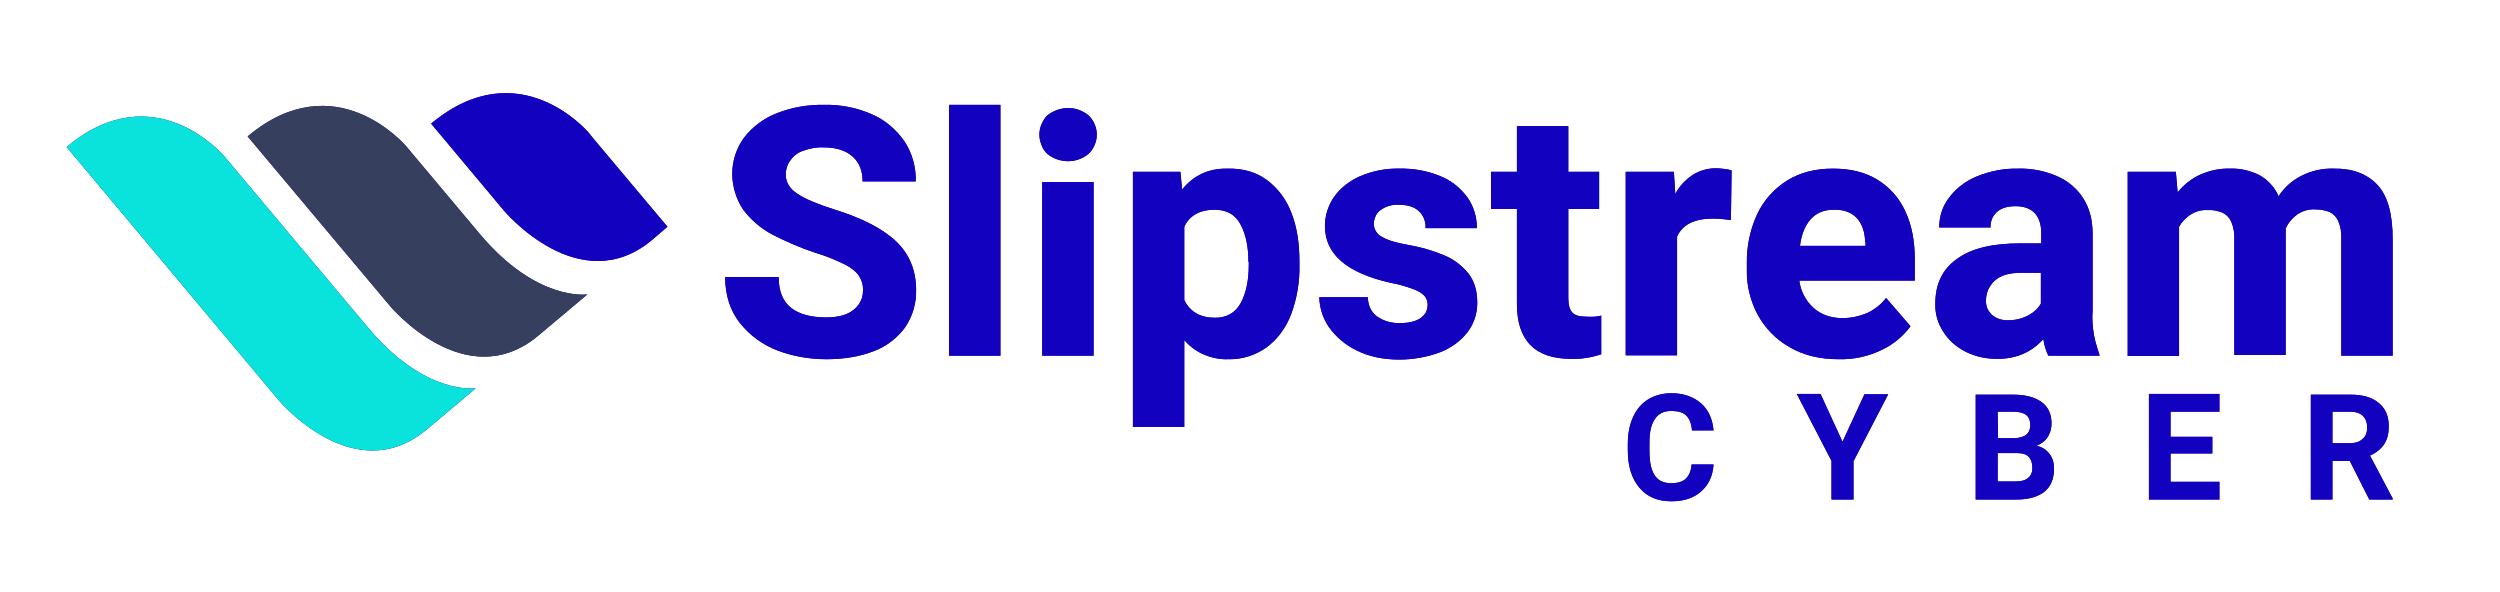 <?xml version="1.0" encoding="utf-8"?>
<svg version="1.1" id="Layer_1" xmlns="http://www.w3.org/2000/svg" xmlns:xlink="http://www.w3.org/1999/xlink" x="0px" y="0px"
	 viewBox="0 0 705.7 167" style="enable-background:new 0 0 705.7 167;" xml:space="preserve">
<style type="text/css">
	.st0{fill:#1201BE;}
	.st1{fill:#36405E;}
	.st2{fill:#0AE3DB;}
</style>
<g id="Layer_1_00000056413593654905983550000012219644626657966481_">
</g>
<g id="Layer_2_00000170258866423395593950000018401479760424014229_">
	<path class="st0" d="M658.4,116.2h4.9c1.6,0,2.9,0.4,3.7,1.2c0.8,0.8,1.2,1.9,1.2,3.3s-0.4,2.5-1.3,3.2c-0.8,0.8-2,1.2-3.6,1.2
		h-4.9L658.4,116.2L658.4,116.2z M668.8,141h6.6v-0.3l-6.4-12.1c1.8-0.8,3.1-1.9,4-3.2c0.9-1.4,1.3-3,1.3-5.1c0-2.9-1-5.1-2.9-6.6
		c-1.9-1.6-4.6-2.3-8.1-2.3h-11V141h6.1v-10.9h4.9L668.8,141z M624.5,123.3h-11.8v-7.1h13.8v-5h-19.9V141h19.9v-5h-13.8v-8h11.8
		V123.3z M563.9,116.2h4.3c1.7,0,2.9,0.3,3.7,0.9s1.2,1.6,1.2,2.9c0,2.4-1.5,3.6-4.6,3.7H564L563.9,116.2L563.9,116.2z M569.6,127.9
		c2.8,0,4.1,1.5,4.1,4.2c0,1.2-0.4,2.2-1.2,2.8c-0.8,0.7-1.9,1-3.4,1h-5.2v-8h5.6L569.6,127.9z M569.3,141c3.4,0,6-0.8,7.8-2.2
		c1.8-1.5,2.7-3.6,2.7-6.5c0-1.7-0.4-3.1-1.3-4.2c-0.9-1.2-2.1-1.9-3.6-2.3c1.3-0.5,2.4-1.3,3.1-2.4c0.7-1.1,1.1-2.4,1.1-3.8
		c0-2.7-0.9-4.7-2.8-6.1c-1.9-1.4-4.6-2.1-8.2-2.1h-10.4V141H569.3z M513.9,111.2h-6.7l9.8,18.9V141h6.2v-10.8l9.8-18.9h-6.7
		l-6.2,13.4L513.9,111.2z M477.5,131.1c-0.1,1.8-0.7,3.1-1.6,4s-2.3,1.3-4.2,1.3c-2.1,0-3.6-0.7-4.6-2.2s-1.5-3.8-1.5-7V125
		c0-3.1,0.5-5.3,1.6-6.8c1-1.5,2.5-2.2,4.6-2.2c1.9,0,3.3,0.4,4.2,1.3c0.9,0.9,1.5,2.3,1.6,4.2h6.1c-0.3-3.3-1.5-5.9-3.6-7.7
		c-2.1-1.8-4.9-2.8-8.3-2.8c-2.5,0-4.6,0.6-6.5,1.7c-1.9,1.2-3.3,2.8-4.3,5s-1.5,4.7-1.5,7.6v1.8c0,4.5,1.1,8,3.3,10.6
		c2.2,2.6,5.2,3.8,9,3.8c3.5,0,6.3-0.9,8.4-2.8c2.1-1.8,3.3-4.4,3.5-7.6L477.5,131.1L477.5,131.1z"/>
	<path class="st0" d="M69.9,38.5l40.3,48c0,0,21.3,25.4,41.8,8.2l13.8-11.6c0,0-14.2,2.2-30.4-17.1l-20.9-24.9
		C114.4,41.1,94.7,17.7,69.9,38.5"/>
	<path class="st0" d="M121.7,34.9l20.6,24.6c0,0,21.3,25.4,41.8,8.2l4.3-3.7l-21-25l-1.2-1.5C166.2,37.5,146.6,14.1,121.7,34.9"/>
	<path class="st0" d="M18.8,41.5L78.7,113c0,0,21.3,25.4,41.8,8.2l13.8-11.6c0,0-14.2,2.2-30.4-17.1L63.3,44.1
		C63.3,44.1,43.6,20.7,18.8,41.5"/>
	<path class="st0" d="M218,66.2c-3.2-1.7-6-4.1-8.2-7c-2-3-3.1-6.6-3.1-10.2c0-3.6,1.2-7.2,3.3-10.1c2.4-3.1,5.6-5.5,9.2-6.9
		c4.3-1.7,8.9-2.5,13.5-2.4c4.6-0.1,9.2,0.8,13.5,2.7c3.7,1.6,6.8,4.3,9.1,7.6c2.2,3.3,3.3,7.3,3.2,11.3h-15c0-2.9-0.9-5.3-2.8-7
		c-1.9-1.7-4.6-2.6-8.2-2.6c-2-0.1-4,0.3-5.9,1c-1.5,0.5-2.7,1.5-3.6,2.8c-0.8,1.1-1.2,2.5-1.2,3.9c0,2.1,1.1,4,3.3,5.4
		c2.2,1.5,5.6,2.9,10.3,4.4c7.8,2.4,13.7,5.4,17.5,9s5.7,8.2,5.7,13.8c0.1,3.7-1,7.4-3.1,10.5c-2.2,3-5.3,5.4-8.8,6.7
		c-3.8,1.5-8.3,2.3-13.4,2.3c-4.7,0-9.5-0.8-13.9-2.5c-4.2-1.6-7.8-4.3-10.6-7.8c-2.7-3.5-4.1-7.8-4.1-12.9h15.1
		c0,4,1.2,6.9,3.5,8.7c2.3,1.8,5.6,2.7,9.9,2.7c3.4,0,6-0.7,7.7-2.1c0.8-0.6,1.5-1.4,2-2.4c0.5-0.9,0.7-2,0.7-3
		c0.1-1.5-0.3-2.9-1.1-4.2c-0.7-1.1-2-2.2-3.9-3.2c-2.7-1.3-5.5-2.5-8.3-3.3C226,70,221.9,68.2,218,66.2"/>
	<rect x="267.9" y="29.6" class="st0" width="14.5" height="70.8"/>
	<path class="st0" d="M294.2,51.4h14.5v49h-14.5V51.4z M307.3,32.6c0.7,0.7,1.3,1.5,1.7,2.5c0.4,0.9,0.6,1.9,0.6,2.9s-0.2,2-0.6,2.9
		s-0.9,1.8-1.7,2.5c-1.7,1.4-3.7,2.1-5.8,2.1c-2.1,0-4.2-0.7-5.9-2.1c-0.7-0.7-1.3-1.5-1.6-2.5c-0.4-0.9-0.6-1.9-0.6-2.9
		s0.2-2,0.6-2.9s0.9-1.8,1.6-2.5c1.7-1.3,3.7-2.1,5.9-2.1C303.6,30.5,305.6,31.2,307.3,32.6"/>
	<path class="st0" d="M352.4,73.9c0-4.5-0.8-8-2.3-10.7c-1.5-2.7-3.9-4-7.2-4c-4.2,0-7.1,1.6-8.6,4.8v20.7c1.6,3.3,4.5,5,8.7,5
		c3.3,0,5.7-1.4,7.2-4.1s2.3-6.3,2.3-10.8v-0.9C352.5,73.9,352.4,73.9,352.4,73.9z M357.6,50.8c3.1,2.3,5.5,5.5,6.9,9.2
		c1.6,4,2.3,8.6,2.3,13.9v1c0.1,4.7-0.7,9.3-2.3,13.7c-1.4,3.7-3.7,7-6.9,9.4c-3.2,2.3-7,3.5-10.9,3.4c-2.3,0.1-4.7-0.4-6.8-1.3
		c-2.2-0.9-4.1-2.4-5.6-4.1v24.5h-14.5v-72h13.4l0.5,5c3.2-4,7.5-6,12.8-5.9C350.9,47.5,354.6,48.6,357.6,50.8"/>
	<path class="st0" d="M374,63.8c0-2.9,0.9-5.7,2.5-8.1c1.8-2.6,4.4-4.6,7.3-5.9c3.5-1.5,7.3-2.3,11.1-2.2c4-0.1,8,0.6,11.6,2.1
		c3.1,1.2,5.7,3.3,7.7,6c1.8,2.5,2.7,5.6,2.7,8.7h-14.5c0.1-0.9-0.1-1.8-0.4-2.6s-0.8-1.6-1.5-2.2c-1.2-1.2-3.1-1.8-5.7-1.8
		c-1.8-0.1-3.6,0.4-5.1,1.5c-0.6,0.4-1.1,1-1.4,1.7s-0.5,1.4-0.5,2.2c0,0.7,0.2,1.5,0.6,2.1s0.9,1.2,1.6,1.5
		c1.4,0.9,3.8,1.7,7.3,2.3c3.6,0.6,7.1,1.6,10.4,3c2.7,1.1,5,2.9,6.8,5.1c1.7,2.2,2.5,4.9,2.5,8.3c0,3-0.9,5.8-2.7,8.2
		c-2,2.6-4.7,4.5-7.7,5.7c-3.7,1.4-7.7,2.1-11.6,2.1c-4.7,0-8.7-0.9-12.1-2.6c-3.1-1.5-5.8-3.8-7.8-6.6c-1.7-2.5-2.6-5.4-2.7-8.4
		h13.7c0.1,2.5,1,4.3,2.7,5.5c1.9,1.3,4.2,1.9,6.5,1.8c2.5,0,4.4-0.5,5.7-1.4c0.6-0.4,1.1-1,1.5-1.6c0.3-0.7,0.5-1.4,0.5-2.2
		c0-0.9-0.3-1.8-0.9-2.5c-0.9-0.9-2-1.5-3.2-1.9c-2.1-0.8-4.3-1.4-6.5-1.8C380.1,77,374,71.7,374,63.8"/>
	<path class="st0" d="M452,89.1V100c-2.7,0.9-5.6,1.4-8.5,1.3c-10.2,0-15.3-5.2-15.3-15.5V59h-7.3V48.5h7.3V35.6h14.5v12.9h8.7V59
		h-8.7v25.1c0,2,0.4,3.4,1.2,4.2c0.8,0.8,2.2,1.1,4.1,1.1C449.4,89.5,450.7,89.4,452,89.1"/>
	<path class="st0" d="M486.8,47.7c0.7,0.1,1.4,0.2,2,0.4l-0.2,14c-1.7-0.2-3.4-0.4-5.1-0.4c-5.2,0-8.6,1.7-10.1,5.1v33.5h-14.5V48.5
		h13.6l0.4,6.3c1.1-2.2,2.8-4,4.9-5.4c2-1.3,4.3-1.9,6.6-1.9C485.3,47.5,486,47.6,486.8,47.7"/>
	<path class="st0" d="M526.5,68.3c-0.1-2.8-0.8-5-2.3-6.7c-1.5-1.6-3.7-2.5-6.6-2.4c-2.7,0-4.9,0.9-6.5,2.7c-1.6,1.8-2.6,4.3-3,7.5
		h18.5v-1.1H526.5z M540.7,79.2h-32.8c0.4,3,1.8,5.7,4,7.7c2.1,1.9,4.9,2.9,8.2,2.9c2.4,0,4.7-0.5,6.9-1.4c2.1-1,4-2.4,5.4-4.3
		l6.9,8c-2.1,2.8-4.8,5.1-8,6.6c-3.8,1.9-8,2.8-12.3,2.7c-5.3,0-9.9-1.1-13.8-3.4c-3.8-2.1-6.9-5.3-9-9.1c-2.1-3.9-3.2-8.3-3.1-12.7
		v-1.8c-0.1-4.8,0.9-9.5,2.9-13.9c1.8-3.9,4.8-7.2,8.4-9.5c3.7-2.3,8-3.4,13-3.4c4.9,0,9.1,1,12.5,3.1c3.5,2.1,6.2,5.2,7.9,8.9
		c1.8,3.8,2.7,8.3,2.7,13.5v6.1L540.7,79.2L540.7,79.2z"/>
	<path class="st0" d="M572.6,89c1.5-0.8,2.7-1.9,3.5-3.3V77h-5.5c-3.4,0-5.9,0.7-7.5,2.2c-0.8,0.7-1.4,1.6-1.9,2.6
		c-0.4,1-0.6,2-0.6,3.1c0,0.8,0.1,1.5,0.4,2.2c0.3,0.7,0.8,1.3,1.3,1.8c1.3,1.1,3,1.6,4.7,1.5C569,90.4,570.9,89.9,572.6,89
		L572.6,89z M591.1,94.7c0.3,1.8,1.6,5.7,1.6,5.7h-14.5c-0.7-1.5-1.2-3-1.4-4.7c-3.3,3.7-7.6,5.6-13,5.6c-3.1,0-6.1-0.6-8.9-2
		c-2.6-1.3-4.8-3.2-6.3-5.6c-1.6-2.4-2.4-5.2-2.3-8c0-5.5,2-9.7,6.1-12.6c4.1-3,10-4.4,17.9-4.4h5.9v-2.9c0-2.4-0.6-4.3-1.8-5.6
		s-3-2-5.5-2c-2.2,0-3.9,0.5-5.2,1.6c-0.6,0.6-1.1,1.2-1.4,2c-0.3,0.8-0.5,1.6-0.4,2.4h-14.5c0-3,0.9-6,2.8-8.4c2-2.7,4.7-4.7,7.8-6
		c3.7-1.5,7.7-2.3,11.7-2.2c3.7-0.1,7.4,0.6,10.9,2.1c3,1.3,5.6,3.4,7.4,6.2c1.8,2.8,2.7,6.1,2.7,10.1v21.7
		C590.5,90,590.7,92.4,591.1,94.7"/>
	<path class="st0" d="M671.1,52.2c2.9,3.1,4.3,8.2,4.3,15.3v32.9h-14.5v-33c0.1-1.7-0.2-3.5-0.9-5.1c-0.5-1.1-1.4-2-2.5-2.5
		c-1.3-0.5-2.7-0.7-4-0.7c-1.8-0.1-3.5,0.4-5,1.4c-1.4,1-2.6,2.4-3.3,4c0,0.4,0,0.7,0,1.1v34.6h-14.5V67.6c0.1-1.7-0.2-3.5-0.9-5.1
		c-0.5-1.1-1.4-2-2.5-2.5c-1.3-0.5-2.7-0.8-4.1-0.7c-1.7-0.1-3.3,0.3-4.7,1.2c-1.4,0.8-2.6,2.1-3.4,3.5v36.5h-14.5v-52h13.6l0.5,5.8
		c1.7-2.1,3.9-3.9,6.4-5c2.7-1.2,5.6-1.8,8.5-1.7c2.9-0.1,5.7,0.6,8.3,1.9c2.4,1.4,4.2,3.4,5.3,5.9c1.6-2.5,3.9-4.5,6.5-5.8
		c2.8-1.4,5.9-2.1,9-2C664.1,47.5,668.2,49.1,671.1,52.2"/>
	<path class="st0" d="M658.4,116.2h4.9c1.6,0,2.9,0.4,3.7,1.2c0.8,0.8,1.2,1.9,1.2,3.3s-0.4,2.5-1.3,3.2c-0.8,0.8-2,1.2-3.6,1.2
		h-4.9L658.4,116.2L658.4,116.2z M668.8,141h6.6v-0.3l-6.4-12.1c1.8-0.8,3.1-1.9,4-3.2c0.9-1.4,1.3-3,1.3-5.1c0-2.9-1-5.1-2.9-6.6
		c-1.9-1.6-4.6-2.3-8.1-2.3h-11V141h6.1v-10.9h4.9L668.8,141z M624.5,123.3h-11.8v-7.1h13.8v-5h-19.9V141h19.9v-5h-13.8v-8h11.8
		V123.3z M563.9,116.2h4.3c1.7,0,2.9,0.3,3.7,0.9s1.2,1.6,1.2,2.9c0,2.4-1.5,3.6-4.6,3.7H564L563.9,116.2L563.9,116.2z M569.6,127.9
		c2.8,0,4.1,1.5,4.1,4.2c0,1.2-0.4,2.2-1.2,2.8c-0.8,0.7-1.9,1-3.4,1h-5.2v-8L569.6,127.9L569.6,127.9z M569.3,141
		c3.4,0,6-0.8,7.8-2.2c1.8-1.5,2.7-3.6,2.7-6.5c0-1.7-0.4-3.1-1.3-4.2c-0.9-1.2-2.1-1.9-3.6-2.3c1.3-0.5,2.4-1.3,3.1-2.4
		c0.7-1.1,1.1-2.4,1.1-3.8c0-2.7-0.9-4.7-2.8-6.1c-1.9-1.4-4.6-2.1-8.2-2.1h-10.4V141H569.3z M513.9,111.2h-6.7l9.8,18.9V141h6.2
		v-10.8l9.8-18.9h-6.7l-6.2,13.4L513.9,111.2z M477.5,131.1c-0.1,1.8-0.7,3.1-1.6,4s-2.3,1.3-4.2,1.3c-2.1,0-3.6-0.7-4.6-2.2
		s-1.5-3.8-1.5-7V125c0-3.1,0.5-5.3,1.6-6.8c1-1.5,2.5-2.2,4.6-2.2c1.9,0,3.3,0.4,4.2,1.3c0.9,0.9,1.5,2.3,1.6,4.2h6.1
		c-0.3-3.3-1.5-5.9-3.6-7.7c-2.1-1.8-4.9-2.8-8.3-2.8c-2.5,0-4.6,0.6-6.5,1.7c-1.9,1.2-3.3,2.8-4.3,5s-1.5,4.7-1.5,7.6v1.8
		c0,4.5,1.1,8,3.3,10.6c2.2,2.6,5.2,3.8,9,3.8c3.5,0,6.3-0.9,8.4-2.8c2.1-1.8,3.3-4.4,3.5-7.6L477.5,131.1L477.5,131.1z"/>
	<path class="st1" d="M69.9,38.5l40.3,48c0,0,21.3,25.4,41.8,8.2l13.8-11.6c0,0-14.2,2.2-30.4-17.1l-20.9-24.9
		C114.4,41.1,94.7,17.7,69.9,38.5"/>
	<path class="st0" d="M121.7,34.9l20.6,24.6c0,0,21.3,25.4,41.8,8.2l4.3-3.7l-21-25l-1.2-1.5C166.2,37.5,146.6,14.1,121.7,34.9"/>
	<path class="st2" d="M18.8,41.5L78.7,113c0,0,21.3,25.4,41.8,8.2l13.8-11.6c0,0-14.2,2.2-30.4-17.1L63.3,44.1
		C63.3,44.1,43.6,20.7,18.8,41.5"/>
	<path class="st0" d="M218,66.2c-3.2-1.7-6-4.1-8.2-7c-2-3-3.1-6.6-3.1-10.2c0-3.6,1.2-7.2,3.3-10.1c2.4-3.1,5.6-5.5,9.2-6.9
		c4.3-1.7,8.9-2.5,13.5-2.4c4.6-0.1,9.2,0.8,13.5,2.7c3.7,1.6,6.8,4.3,9.1,7.6c2.2,3.3,3.3,7.3,3.2,11.3h-15c0-2.9-0.9-5.3-2.8-7
		c-1.9-1.7-4.6-2.6-8.2-2.6c-2-0.1-4,0.3-5.9,1c-1.5,0.5-2.7,1.5-3.6,2.8c-0.8,1.1-1.2,2.5-1.2,3.9c0,2.1,1.1,4,3.3,5.4
		c2.2,1.5,5.6,2.9,10.3,4.4c7.8,2.4,13.7,5.4,17.5,9s5.7,8.2,5.7,13.8c0.1,3.7-1,7.4-3.1,10.5c-2.2,3-5.3,5.4-8.8,6.7
		c-3.8,1.5-8.3,2.3-13.4,2.3c-4.7,0-9.5-0.8-13.9-2.5c-4.2-1.6-7.8-4.3-10.6-7.8c-2.7-3.5-4.1-7.8-4.1-12.9h15.1
		c0,4,1.2,6.9,3.5,8.7c2.3,1.8,5.6,2.7,9.9,2.7c3.4,0,6-0.7,7.7-2.1c0.8-0.6,1.5-1.4,2-2.4c0.5-0.9,0.7-2,0.7-3
		c0.1-1.5-0.3-2.9-1.1-4.2c-0.7-1.1-2-2.2-3.9-3.2c-2.7-1.3-5.5-2.5-8.3-3.3C226,70,221.9,68.2,218,66.2"/>
	<rect x="267.9" y="29.6" class="st0" width="14.5" height="70.8"/>
	<path class="st0" d="M294.2,51.4h14.5v49h-14.5V51.4z M307.3,32.6c0.7,0.7,1.3,1.5,1.7,2.5c0.4,0.9,0.6,1.9,0.6,2.9s-0.2,2-0.6,2.9
		s-0.9,1.8-1.7,2.5c-1.7,1.4-3.7,2.1-5.8,2.1c-2.1,0-4.2-0.7-5.9-2.1c-0.7-0.7-1.3-1.5-1.6-2.5c-0.4-0.9-0.6-1.9-0.6-2.9
		s0.2-2,0.6-2.9s0.9-1.8,1.6-2.5c1.7-1.3,3.7-2.1,5.9-2.1C303.6,30.5,305.6,31.2,307.3,32.6"/>
	<path class="st0" d="M352.4,73.9c0-4.5-0.8-8-2.3-10.7c-1.5-2.7-3.9-4-7.2-4c-4.2,0-7.1,1.6-8.6,4.8v20.7c1.6,3.3,4.5,5,8.7,5
		c3.3,0,5.7-1.4,7.2-4.1s2.3-6.3,2.3-10.8v-0.9C352.5,73.9,352.4,73.9,352.4,73.9z M357.6,50.8c3.1,2.3,5.5,5.5,6.9,9.2
		c1.6,4,2.3,8.6,2.3,13.9v1c0.1,4.7-0.7,9.3-2.3,13.7c-1.4,3.7-3.7,7-6.9,9.4c-3.2,2.3-7,3.5-10.9,3.4c-2.3,0.1-4.7-0.4-6.8-1.3
		c-2.2-0.9-4.1-2.4-5.6-4.1v24.5h-14.5v-72h13.4l0.5,5c3.2-4,7.5-6,12.8-5.9C350.9,47.5,354.6,48.6,357.6,50.8"/>
	<path class="st0" d="M374,63.8c0-2.9,0.9-5.7,2.5-8.1c1.8-2.6,4.4-4.6,7.3-5.9c3.5-1.5,7.3-2.3,11.1-2.2c4-0.1,8,0.6,11.6,2.1
		c3.1,1.2,5.7,3.3,7.7,6c1.8,2.5,2.7,5.6,2.7,8.7h-14.5c0.1-0.9-0.1-1.8-0.4-2.6s-0.8-1.6-1.5-2.2c-1.2-1.2-3.1-1.8-5.7-1.8
		c-1.8-0.1-3.6,0.4-5.1,1.5c-0.6,0.4-1.1,1-1.4,1.7s-0.5,1.4-0.5,2.2c0,0.7,0.2,1.5,0.6,2.1s0.9,1.2,1.6,1.5
		c1.4,0.9,3.8,1.7,7.3,2.3c3.6,0.6,7.1,1.6,10.4,3c2.7,1.1,5,2.9,6.8,5.1c1.7,2.2,2.5,4.9,2.5,8.3c0,3-0.9,5.8-2.7,8.2
		c-2,2.6-4.7,4.5-7.7,5.7c-3.7,1.4-7.7,2.1-11.6,2.1c-4.7,0-8.7-0.9-12.1-2.6c-3.1-1.5-5.8-3.8-7.8-6.6c-1.7-2.5-2.6-5.4-2.7-8.4
		h13.7c0.1,2.5,1,4.3,2.7,5.5c1.9,1.3,4.2,1.9,6.5,1.8c2.5,0,4.4-0.5,5.7-1.4c0.6-0.4,1.1-1,1.5-1.6c0.3-0.7,0.5-1.4,0.5-2.2
		c0-0.9-0.3-1.8-0.9-2.5c-0.9-0.9-2-1.5-3.2-1.9c-2.1-0.8-4.3-1.4-6.5-1.8C380.1,77,374,71.7,374,63.8"/>
	<path class="st0" d="M452,89.1V100c-2.7,0.9-5.6,1.4-8.5,1.3c-10.2,0-15.3-5.2-15.3-15.5V59h-7.3V48.5h7.3V35.6h14.5v12.9h8.7V59
		h-8.7v25.1c0,2,0.4,3.4,1.2,4.2c0.8,0.8,2.2,1.1,4.1,1.1C449.4,89.5,450.7,89.4,452,89.1"/>
	<path class="st0" d="M486.8,47.7c0.7,0.1,1.4,0.2,2,0.4l-0.2,14c-1.7-0.2-3.4-0.4-5.1-0.4c-5.2,0-8.6,1.7-10.1,5.1v33.5h-14.5V48.5
		h13.6l0.4,6.3c1.1-2.2,2.8-4,4.9-5.4c2-1.3,4.3-1.9,6.6-1.9C485.3,47.5,486,47.6,486.8,47.7"/>
	<path class="st0" d="M526.5,68.3c-0.1-2.8-0.8-5-2.3-6.7c-1.5-1.6-3.7-2.5-6.6-2.4c-2.7,0-4.9,0.9-6.5,2.7c-1.6,1.8-2.6,4.3-3,7.5
		h18.5v-1.1H526.5z M540.7,79.2h-32.8c0.4,3,1.8,5.7,4,7.7c2.1,1.9,4.9,2.9,8.2,2.9c2.4,0,4.7-0.5,6.9-1.4c2.1-1,4-2.4,5.4-4.3
		l6.9,8c-2.1,2.8-4.8,5.1-8,6.6c-3.8,1.9-8,2.8-12.3,2.7c-5.3,0-9.9-1.1-13.8-3.4c-3.8-2.1-6.9-5.3-9-9.1c-2.1-3.9-3.2-8.3-3.1-12.7
		v-1.8c-0.1-4.8,0.9-9.5,2.9-13.9c1.8-3.9,4.8-7.2,8.4-9.5c3.7-2.3,8-3.4,13-3.4c4.9,0,9.1,1,12.5,3.1c3.5,2.1,6.2,5.2,7.9,8.9
		c1.8,3.8,2.7,8.3,2.7,13.5v6.1L540.7,79.2L540.7,79.2z"/>
	<path class="st0" d="M572.6,89c1.5-0.8,2.7-1.9,3.5-3.3V77h-5.5c-3.4,0-5.9,0.7-7.5,2.2c-0.8,0.7-1.4,1.6-1.9,2.6
		c-0.4,1-0.6,2-0.6,3.1c0,0.8,0.1,1.5,0.4,2.2c0.3,0.7,0.8,1.3,1.3,1.8c1.3,1.1,3,1.6,4.7,1.5C569,90.4,570.9,89.9,572.6,89
		L572.6,89z M591.1,94.7c0.3,1.8,1.6,5.7,1.6,5.7h-14.5c-0.7-1.5-1.2-3-1.4-4.7c-3.3,3.7-7.6,5.6-13,5.6c-3.1,0-6.1-0.6-8.9-2
		c-2.6-1.3-4.8-3.2-6.3-5.6c-1.6-2.4-2.4-5.2-2.3-8c0-5.5,2-9.7,6.1-12.6c4.1-3,10-4.4,17.9-4.4h5.9v-2.9c0-2.4-0.6-4.3-1.8-5.6
		s-3-2-5.5-2c-2.2,0-3.9,0.5-5.2,1.6c-0.6,0.6-1.1,1.2-1.4,2c-0.3,0.8-0.5,1.6-0.4,2.4h-14.5c0-3,0.9-6,2.8-8.4c2-2.7,4.7-4.7,7.8-6
		c3.7-1.5,7.7-2.3,11.7-2.2c3.7-0.1,7.4,0.6,10.9,2.1c3,1.3,5.6,3.4,7.4,6.2c1.8,2.8,2.7,6.1,2.7,10.1v21.7
		C590.5,90,590.7,92.4,591.1,94.7"/>
	<path class="st0" d="M671.1,52.2c2.9,3.1,4.3,8.2,4.3,15.3v32.9h-14.5v-33c0.1-1.7-0.2-3.5-0.9-5.1c-0.5-1.1-1.4-2-2.5-2.5
		c-1.3-0.5-2.7-0.7-4-0.7c-1.8-0.1-3.5,0.4-5,1.4c-1.4,1-2.6,2.4-3.3,4c0,0.4,0,0.7,0,1.1v34.6h-14.5V67.6c0.1-1.7-0.2-3.5-0.9-5.1
		c-0.5-1.1-1.4-2-2.5-2.5c-1.3-0.5-2.7-0.8-4.1-0.7c-1.7-0.1-3.3,0.3-4.7,1.2c-1.4,0.8-2.6,2.1-3.4,3.5v36.5h-14.5v-52h13.6l0.5,5.8
		c1.7-2.1,3.9-3.9,6.4-5c2.7-1.2,5.6-1.8,8.5-1.7c2.9-0.1,5.7,0.6,8.3,1.9c2.4,1.4,4.2,3.4,5.3,5.9c1.6-2.5,3.9-4.5,6.5-5.8
		c2.8-1.4,5.9-2.1,9-2C664.1,47.5,668.2,49.1,671.1,52.2"/>
</g>
</svg>
